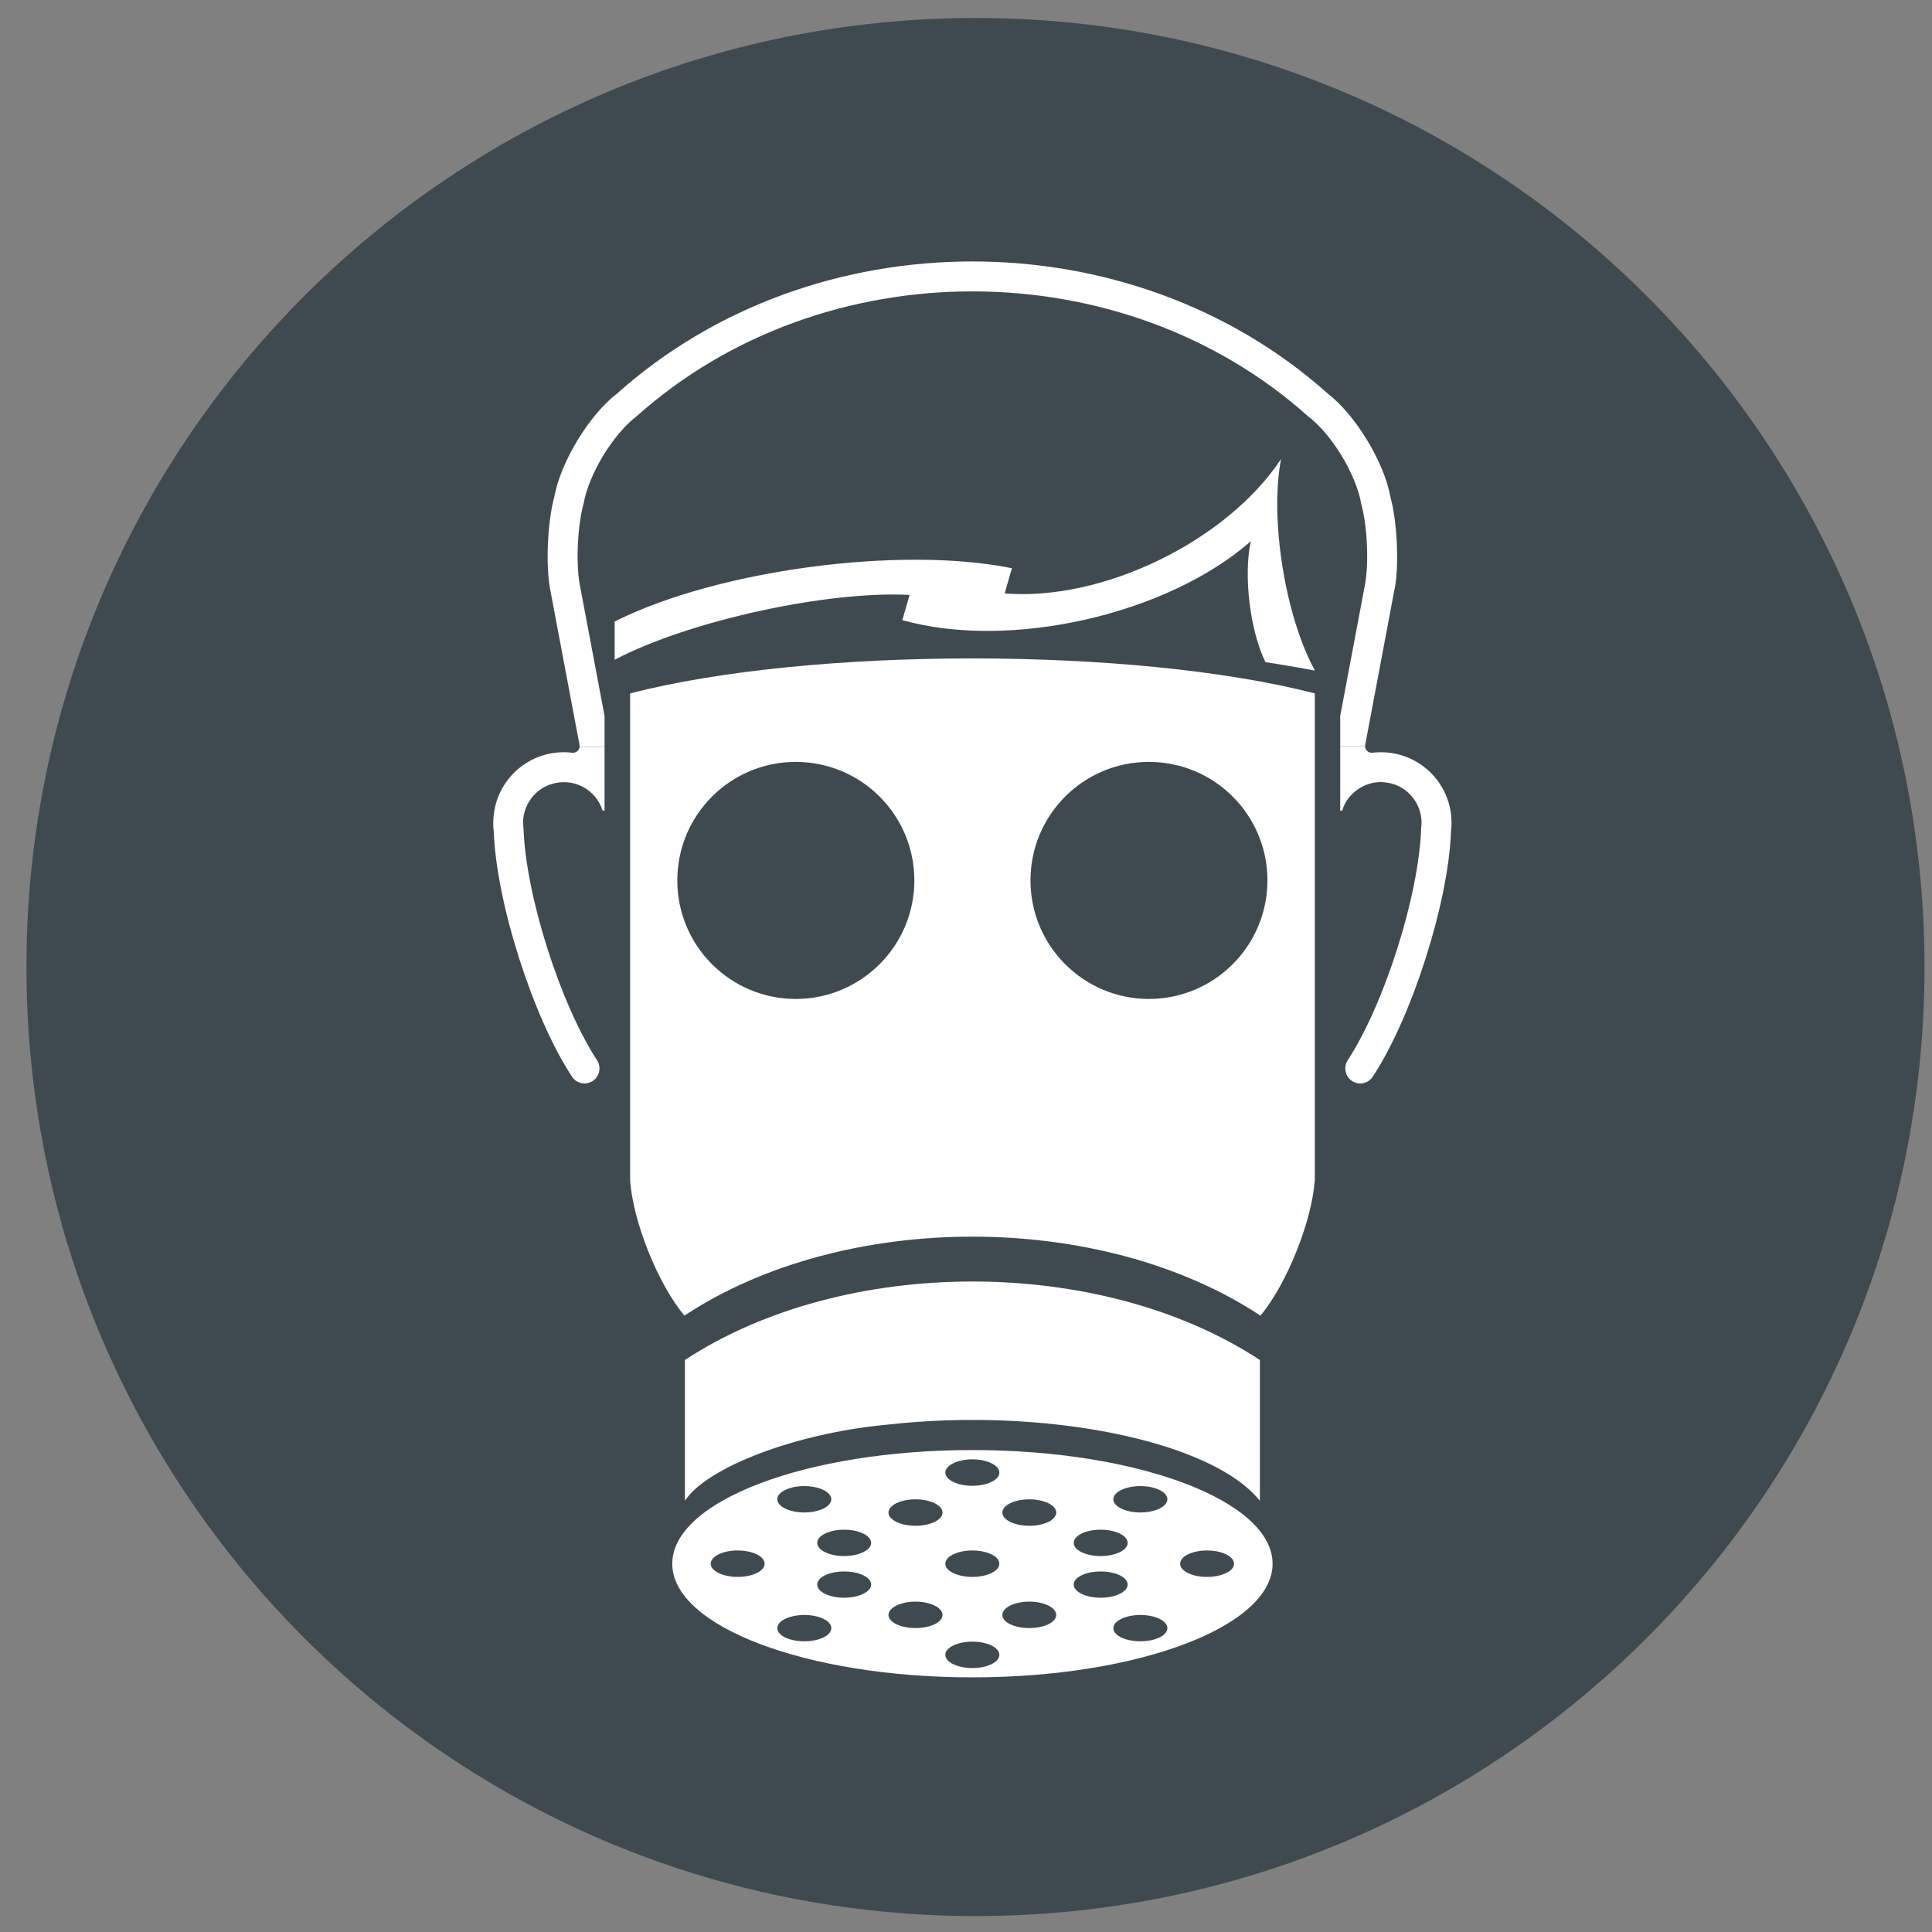 <?xml version="1.0" encoding="UTF-8" standalone="no"?>
<svg preserveAspectRatio="xMidYMid meet" viewBox="0 0 62 62" version="1.1" xmlns="http://www.w3.org/2000/svg" xmlns:xlink="http://www.w3.org/1999/xlink">
    <rect x="0" y="0" width="62" height="62" fill="#808080" stroke="none"/>
    <!-- Generator: Sketch 41.2 (35397) - http://www.bohemiancoding.com/sketch -->
    <title>Respirator</title>
    <desc>Created with Sketch.</desc>
    <defs></defs>
    <g id="Page-1" stroke="none" stroke-width="1" fill="none" fill-rule="evenodd">
        <g id="Respirator">
            <path d="M61.759,31.028 C61.759,14.207 48.129,0.578 31.309,0.578 C14.479,0.578 0.849,14.207 0.849,31.028 C0.849,47.857 14.479,61.488 31.309,61.488 C48.129,61.488 61.759,47.857 61.759,31.028" id="Fill-719" fill="#3F4A50"></path>
            <path d="M61.759,31.028 L61.759,31.028 C61.759,22.618 58.352,15.005 52.842,9.495 C47.331,3.985 39.719,0.577 31.309,0.577 C22.894,0.577 15.279,3.985 9.768,9.495 C4.256,15.005 0.849,22.618 0.849,31.028 C0.849,47.857 14.478,61.488 31.309,61.488 C48.129,61.488 61.759,47.857 61.759,31.028 L61.758,31.028 C61.758,47.857 48.128,61.487 31.309,61.487 C22.894,61.487 15.279,58.08 9.768,52.568 C4.257,47.057 0.85,39.442 0.85,31.028 C0.85,22.618 4.257,15.005 9.768,9.496 C15.279,3.985 22.894,0.578 31.309,0.578 C39.719,0.578 47.331,3.985 52.841,9.496 C58.351,15.005 61.758,22.618 61.758,31.028 L61.759,31.028" id="Fill-720" fill="#3F4A50"></path>
            <path d="M44.606,24.159 C45.846,24.318 46.72,25.452 46.563,26.691 C46.483,28.958 45.309,32.636 44.066,34.531 C43.93,34.761 43.641,34.835 43.408,34.702 C43.184,34.569 43.104,34.274 43.237,34.046 C44.423,32.24 45.533,28.746 45.607,26.588 C45.707,25.871 45.211,25.209 44.497,25.112 C43.88,25.012 43.248,25.414 43.071,26.013 L43.009,26.013 L43.009,23.943 L43.806,23.943 C43.806,24.044 43.877,24.135 43.98,24.153 L44.042,24.156 C44.19,24.135 44.461,24.135 44.606,24.159" id="Fill-721" fill="#FFFFFF"></path>
            <path d="M44.618,15.945 C44.833,16.709 44.904,18.1 44.76,18.882 L44.748,18.929 L43.81,23.905 L43.806,23.943 L43.009,23.943 L43.009,22.976 L43.806,18.752 C43.936,18.064 43.874,16.839 43.683,16.166 C43.523,15.227 42.738,13.935 41.979,13.359 C36.002,8.014 26.407,8.014 20.427,13.359 C19.672,13.935 18.887,15.227 18.727,16.166 C18.536,16.839 18.474,18.064 18.603,18.752 L19.4,22.976 L19.4,23.97 L18.603,23.97 L18.598,23.905 L17.659,18.929 L17.65,18.882 C17.508,18.1 17.576,16.709 17.789,15.945 C17.986,14.838 18.907,13.315 19.802,12.63 C26.127,6.978 36.283,6.978 42.608,12.63 C43.499,13.315 44.423,14.838 44.618,15.945" id="Fill-722" fill="#FFFFFF"></path>
            <path d="M40.43,43.645 L40.43,48.161 C38.892,46.233 33.518,45.141 28.426,45.723 C25.563,45.991 22.679,47.081 21.98,48.161 L21.98,43.645 C27.092,40.286 35.321,40.286 40.43,43.645" id="Fill-723" fill="#FFFFFF"></path>
            <path d="M19.4,23.97 L19.4,26.013 L19.338,26.013 C19.123,25.325 18.394,24.944 17.706,25.16 C17.101,25.333 16.7,25.971 16.8,26.588 C16.873,28.746 17.986,32.24 19.173,34.046 C19.303,34.274 19.229,34.569 18.999,34.702 C18.771,34.835 18.479,34.761 18.344,34.531 C17.101,32.636 15.926,28.958 15.847,26.691 C15.823,26.547 15.823,26.278 15.847,26.133 C15.994,24.894 17.122,24.008 18.361,24.156 C18.479,24.171 18.585,24.085 18.603,23.97 L19.4,23.97" id="Fill-724" fill="#FFFFFF"></path>
            <polyline id="Fill-725" fill="#FFFFFF" points="21.979 48.161 21.979 43.645 21.98 48.161"></polyline>
            <polygon id="Fill-726" fill="#FFFFFF" points="40.429 48.161 40.43 48.161 40.43 43.645 40.429 43.645"></polygon>
            <path d="M40.43,43.644 C37.875,41.965 34.541,41.125 31.206,41.125 C27.871,41.125 24.536,41.965 21.979,43.644 L21.98,43.646 C24.536,41.966 27.871,41.126 31.206,41.126 C34.54,41.126 37.875,41.966 40.429,43.646 L40.43,43.644" id="Fill-727" fill="#FFFFFF"></path>
            <path d="M41.98,13.359 C38.991,10.686 35.098,9.35 31.205,9.35 C27.311,9.35 23.417,10.686 20.427,13.359 L20.428,13.36 C23.417,10.687 27.311,9.351 31.205,9.351 C35.098,9.351 38.991,10.687 41.979,13.36 L41.98,13.359" id="Fill-728" fill="#FFFFFF"></path>
            <path d="M42.608,12.63 C39.445,9.804 35.325,8.391 31.205,8.391 C27.084,8.391 22.964,9.804 19.801,12.63 L19.802,12.631 C22.964,9.805 27.084,8.392 31.205,8.392 C35.325,8.392 39.445,9.805 42.607,12.631 L42.608,12.63" id="Fill-729" fill="#FFFFFF"></path>
            <polygon id="Fill-730" fill="#FFFFFF" points="19.4 26.013 19.401 26.013 19.401 22.976 19.4 22.976"></polygon>
            <path d="M18.727,16.166 C18.604,16.597 18.534,17.255 18.534,17.853 C18.534,18.188 18.556,18.505 18.603,18.752 L18.604,18.752 C18.557,18.505 18.536,18.188 18.536,17.853 C18.536,17.255 18.605,16.598 18.728,16.166 L18.727,16.166" id="Fill-731" fill="#FFFFFF"></path>
            <path d="M17.788,15.945 C17.652,16.435 17.575,17.185 17.575,17.865 C17.575,18.244 17.599,18.602 17.649,18.882 L17.65,18.882 C17.6,18.602 17.576,18.244 17.576,17.865 C17.576,17.185 17.653,16.436 17.789,15.945 L17.788,15.945" id="Fill-732" fill="#FFFFFF"></path>
            <path d="M20.427,13.359 C19.671,13.935 18.886,15.227 18.727,16.166 L18.728,16.166 C18.887,15.228 19.672,13.935 20.428,13.36 L20.427,13.359" id="Fill-733" fill="#FFFFFF"></path>
            <path d="M19.801,12.63 C18.907,13.314 17.986,14.837 17.788,15.945 L17.789,15.945 C17.987,14.838 18.908,13.315 19.802,12.631 L19.801,12.63" id="Fill-734" fill="#FFFFFF"></path>
            <polyline id="Fill-735" fill="#FFFFFF" points="18.603 18.752 19.4 22.976 19.401 22.976 18.604 18.752"></polyline>
            <polyline id="Fill-736" fill="#FFFFFF" points="17.658 18.929 18.597 23.905 18.598 23.905 17.659 18.929"></polyline>
            <path d="M19.339,26.013 C19.164,25.455 18.652,25.099 18.098,25.099 C17.968,25.099 17.836,25.118 17.706,25.159 C17.163,25.315 16.784,25.845 16.784,26.397 L16.799,26.588 L16.8,26.588 L16.785,26.397 C16.785,25.845 17.164,25.316 17.706,25.16 C17.836,25.119 17.968,25.1 18.098,25.1 C18.651,25.1 19.164,25.456 19.338,26.013 L19.339,26.013" id="Fill-737" fill="#FFFFFF"></path>
            <path d="M18.361,24.155 C18.27,24.144 18.181,24.139 18.091,24.139 C16.962,24.139 15.983,24.984 15.846,26.133 C15.834,26.206 15.829,26.309 15.829,26.413 C15.829,26.516 15.834,26.619 15.846,26.691 L15.847,26.691 C15.835,26.619 15.83,26.516 15.83,26.413 C15.83,26.309 15.835,26.206 15.847,26.133 C15.984,24.985 16.962,24.14 18.091,24.14 C18.181,24.14 18.27,24.145 18.361,24.156 L18.361,24.155" id="Fill-738" fill="#FFFFFF"></path>
            <path d="M18.361,24.156 L18.388,24.158 C18.496,24.158 18.587,24.076 18.604,23.97 L18.598,23.905 L18.597,23.905 L18.603,23.97 C18.586,24.076 18.495,24.157 18.388,24.157 L18.361,24.155 L18.361,24.156" id="Fill-739" fill="#FFFFFF"></path>
            <path d="M16.799,26.588 C16.873,28.746 17.986,32.24 19.172,34.047 L19.173,34.046 C17.987,32.24 16.874,28.746 16.8,26.588 L16.799,26.588" id="Fill-740" fill="#FFFFFF"></path>
            <path d="M15.846,26.691 C15.926,28.958 17.101,32.636 18.343,34.531 L18.344,34.53 C17.102,32.636 15.927,28.958 15.847,26.691 L15.846,26.691" id="Fill-741" fill="#FFFFFF"></path>
            <polygon id="Fill-742" fill="#FFFFFF" points="19.338 26.013 19.4 26.013 19.4 26.012 19.338 26.012"></polygon>
            <path d="M18.343,34.531 C18.434,34.684 18.593,34.768 18.757,34.768 L18.999,34.702 C19.153,34.613 19.237,34.452 19.237,34.287 L19.173,34.046 L19.172,34.047 L19.236,34.287 C19.236,34.452 19.152,34.612 18.998,34.701 L18.757,34.767 C18.593,34.767 18.435,34.683 18.344,34.53 L18.343,34.531" id="Fill-743" fill="#FFFFFF"></path>
            <polygon id="Fill-744" fill="#FFFFFF" points="43.009 26.013 43.01 26.013 43.01 22.976 43.009 22.976"></polygon>
            <path d="M43.807,18.752 C43.853,18.504 43.875,18.187 43.875,17.851 C43.875,17.254 43.806,16.597 43.683,16.166 L43.682,16.166 C43.805,16.597 43.874,17.254 43.874,17.851 C43.874,18.187 43.852,18.504 43.806,18.752 L43.807,18.752" id="Fill-745" fill="#FFFFFF"></path>
            <path d="M44.76,18.882 C44.811,18.603 44.836,18.247 44.836,17.869 C44.836,17.188 44.757,16.437 44.619,15.945 L44.618,15.945 C44.756,16.437 44.835,17.188 44.835,17.869 C44.835,18.247 44.81,18.603 44.759,18.882 L44.76,18.882" id="Fill-746" fill="#FFFFFF"></path>
            <path d="M43.683,16.166 C43.523,15.227 42.738,13.935 41.98,13.359 L41.979,13.36 C42.737,13.935 43.522,15.227 43.682,16.166 L43.683,16.166" id="Fill-747" fill="#FFFFFF"></path>
            <path d="M44.619,15.945 C44.424,14.837 43.5,13.314 42.608,12.63 L42.607,12.631 C43.499,13.315 44.423,14.838 44.618,15.945 L44.619,15.945" id="Fill-748" fill="#FFFFFF"></path>
            <polyline id="Fill-749" fill="#FFFFFF" points="43.806 18.752 43.009 22.976 43.01 22.976 43.807 18.752"></polyline>
            <polyline id="Fill-750" fill="#FFFFFF" points="44.748 18.929 43.809 23.905 43.81 23.905 44.748 18.929"></polyline>
            <path d="M45.607,26.588 L45.62,26.404 C45.62,25.76 45.15,25.201 44.497,25.112 L44.306,25.096 C43.754,25.096 43.23,25.475 43.071,26.013 L43.072,26.013 C43.23,25.476 43.755,25.097 44.306,25.097 L44.497,25.113 C45.149,25.202 45.619,25.761 45.619,26.404 L45.606,26.588 L45.607,26.588" id="Fill-751" fill="#FFFFFF"></path>
            <path d="M46.563,26.691 C46.576,26.595 46.581,26.498 46.581,26.404 C46.581,25.28 45.749,24.306 44.606,24.159 C44.531,24.146 44.422,24.14 44.313,24.14 C44.213,24.14 44.113,24.145 44.042,24.155 L44.042,24.156 C44.113,24.146 44.213,24.141 44.313,24.141 C44.422,24.141 44.531,24.147 44.606,24.16 C45.748,24.306 46.581,25.281 46.581,26.404 C46.581,26.498 46.575,26.595 46.562,26.691 L46.563,26.691" id="Fill-752" fill="#FFFFFF"></path>
            <path d="M43.809,23.905 L43.806,23.943 C43.806,24.044 43.877,24.136 43.98,24.153 L44.042,24.156 L44.042,24.155 L43.98,24.152 C43.878,24.135 43.807,24.044 43.807,23.943 L43.81,23.905 L43.809,23.905" id="Fill-753" fill="#FFFFFF"></path>
            <path d="M43.237,34.047 C44.424,32.24 45.534,28.746 45.607,26.588 L45.606,26.588 C45.533,28.746 44.423,32.24 43.236,34.046 L43.237,34.047" id="Fill-754" fill="#FFFFFF"></path>
            <path d="M44.066,34.531 C45.309,32.636 46.484,28.958 46.563,26.691 L46.562,26.691 C46.483,28.958 45.308,32.636 44.065,34.53 L44.066,34.531" id="Fill-755" fill="#FFFFFF"></path>
            <polygon id="Fill-756" fill="#FFFFFF" points="43.009 26.013 43.071 26.013 43.071 26.012 43.009 26.012"></polygon>
            <path d="M43.236,34.046 L43.172,34.286 C43.172,34.451 43.257,34.613 43.407,34.702 L43.653,34.768 C43.818,34.768 43.976,34.684 44.066,34.531 L44.065,34.53 C43.975,34.683 43.817,34.767 43.653,34.767 L43.408,34.701 C43.258,34.612 43.173,34.451 43.173,34.286 L43.237,34.047 L43.236,34.046" id="Fill-757" fill="#FFFFFF"></path>
            <path d="M40.43,48.16 C39.172,46.583 35.347,45.566 31.209,45.566 C30.289,45.566 29.352,45.616 28.426,45.722 C25.563,45.991 22.679,47.08 21.979,48.16 L21.98,48.161 C22.679,47.081 25.563,45.992 28.426,45.723 C29.352,45.617 30.289,45.567 31.209,45.567 C35.347,45.567 39.172,46.585 40.429,48.161 L40.43,48.16" id="Fill-758" fill="#FFFFFF"></path>
            <path d="M42.198,21.52 C41.803,21.443 41.012,21.308 40.61,21.248 C40.115,20.248 39.899,18.454 40.141,17.368 C37.446,19.728 32.408,20.871 28.958,19.9 L29.191,19.091 C26.526,18.953 22.083,19.929 19.726,21.172 L19.726,19.947 C22.99,18.297 28.89,17.506 32.473,18.235 L32.24,19.044 C35.389,19.301 39.362,17.368 41.109,14.735 C40.74,16.665 41.248,19.799 42.198,21.52" id="Fill-759" fill="#FFFFFF"></path>
            <polyline id="Fill-760" fill="#FFFFFF" points="29.19 19.091 28.957 19.9 28.958 19.9 29.191 19.091"></polyline>
            <polyline id="Fill-761" fill="#FFFFFF" points="32.473 18.235 32.239 19.044 32.24 19.044 32.474 18.235"></polyline>
            <polygon id="Fill-762" fill="#FFFFFF" points="19.725 21.172 19.726 21.172 19.726 19.947 19.725 19.947"></polygon>
            <path d="M32.473,18.235 C31.564,18.05 30.505,17.963 29.378,17.963 C26.064,17.963 22.161,18.716 19.726,19.947 L19.726,19.948 C22.161,18.717 26.065,17.964 29.378,17.964 C30.505,17.964 31.563,18.051 32.473,18.236 L32.473,18.235" id="Fill-763" fill="#FFFFFF"></path>
            <path d="M29.191,19.091 C29.021,19.082 28.844,19.078 28.661,19.078 C25.968,19.078 21.933,20.008 19.726,21.171 L19.726,21.172 C21.933,20.009 25.968,19.079 28.661,19.079 C28.844,19.079 29.021,19.083 29.191,19.092 L29.191,19.091" id="Fill-764" fill="#FFFFFF"></path>
            <path d="M32.24,19.044 C32.428,19.06 32.62,19.067 32.813,19.067 C35.857,19.067 39.467,17.21 41.11,14.735 L41.109,14.734 C39.466,17.209 35.856,19.066 32.813,19.066 C32.62,19.066 32.428,19.059 32.24,19.043 L32.24,19.044" id="Fill-765" fill="#FFFFFF"></path>
            <path d="M28.958,19.9 C29.793,20.136 30.722,20.247 31.688,20.247 C34.711,20.247 38.099,19.157 40.142,17.368 L40.141,17.367 C38.099,19.156 34.71,20.246 31.688,20.246 C30.722,20.246 29.793,20.135 28.958,19.899 L28.958,19.9" id="Fill-766" fill="#FFFFFF"></path>
            <path d="M42.198,21.52 C41.803,21.443 41.012,21.307 40.61,21.248 L40.61,21.249 C41.012,21.308 41.803,21.444 42.198,21.521 L42.198,21.52" id="Fill-767" fill="#FFFFFF"></path>
            <path d="M40.141,17.368 C40.073,17.671 40.041,18.03 40.041,18.412 C40.041,19.395 40.253,20.528 40.61,21.248 L40.611,21.248 C40.254,20.528 40.042,19.395 40.042,18.412 C40.042,18.03 40.074,17.671 40.142,17.368 L40.141,17.368" id="Fill-768" fill="#FFFFFF"></path>
            <path d="M41.109,14.735 C41.027,15.165 40.988,15.654 40.988,16.175 C40.988,17.991 41.459,20.183 42.198,21.52 L42.199,21.52 C41.46,20.183 40.989,17.991 40.989,16.175 C40.989,15.655 41.028,15.165 41.11,14.735 L41.109,14.735" id="Fill-769" fill="#FFFFFF"></path>
            <path d="M42.193,22.252 L42.193,37.863 C42.104,39.182 41.296,41.207 40.449,42.219 C35.331,38.84 27.078,38.84 21.963,42.219 C21.116,41.207 20.302,39.182 20.222,37.863 L20.222,22.252 C26.028,20.756 36.381,20.756 42.193,22.252" id="Fill-770" fill="#FFFFFF"></path>
            <path d="M31.205,46.534 C36.523,46.534 40.838,48.166 40.838,50.183 C40.838,52.195 36.523,53.828 31.205,53.828 C25.883,53.828 21.574,52.195 21.574,50.183 C21.574,48.166 25.883,46.534 31.205,46.534" id="Fill-771" fill="#FFFFFF"></path>
            <path d="M40.449,42.219 C37.89,40.529 34.547,39.684 31.205,39.684 C27.862,39.684 24.52,40.529 21.963,42.219 L21.964,42.22 C24.521,40.53 27.863,39.685 31.205,39.685 C34.547,39.685 37.89,40.53 40.448,42.22 L40.449,42.219" id="Fill-772" fill="#FFFFFF"></path>
            <path d="M21.574,50.183 L21.573,50.183 C21.573,52.196 25.883,53.828 31.205,53.828 C36.523,53.828 40.839,52.196 40.839,50.183 C40.839,48.166 36.523,46.534 31.205,46.534 C25.883,46.534 21.573,48.166 21.573,50.183 L21.574,50.183 C21.574,49.175 22.651,48.263 24.394,47.603 C26.136,46.943 28.544,46.535 31.205,46.535 C33.864,46.535 36.272,46.943 38.016,47.603 C39.759,48.263 40.838,49.175 40.838,50.183 C40.838,51.188 39.759,52.1 38.016,52.759 C36.272,53.419 33.864,53.827 31.205,53.827 C28.544,53.827 26.136,53.419 24.394,52.759 C22.651,52.1 21.574,51.188 21.574,50.183" id="Fill-773" fill="#FFFFFF"></path>
            <path d="M42.193,22.252 C39.287,21.503 35.246,21.129 31.205,21.129 C27.165,21.129 23.125,21.503 20.222,22.252 L20.222,22.253 C23.125,21.505 27.165,21.13 31.205,21.13 C35.246,21.13 39.287,21.504 42.193,22.253 L42.193,22.252" id="Fill-774" fill="#FFFFFF"></path>
            <polygon id="Fill-775" fill="#FFFFFF" points="20.222 37.862 20.223 37.862 20.223 22.252 20.222 22.252"></polygon>
            <path d="M20.222,37.863 C20.301,39.182 21.116,41.207 21.963,42.22 L21.964,42.219 C21.117,41.207 20.302,39.182 20.223,37.863 L20.222,37.863" id="Fill-776" fill="#FFFFFF"></path>
            <polygon id="Fill-777" fill="#FFFFFF" points="42.192 37.862 42.193 37.862 42.193 22.252 42.192 22.252"></polygon>
            <path d="M40.449,42.22 C41.296,41.207 42.105,39.182 42.193,37.863 L42.192,37.863 C42.104,39.182 41.295,41.207 40.448,42.219 L40.449,42.22" id="Fill-778" fill="#FFFFFF"></path>
            <path d="M36.869,24.451 C38.97,24.451 40.673,26.151 40.673,28.253 C40.673,30.351 38.97,32.057 36.869,32.057 C34.77,32.057 33.07,30.351 33.07,28.253 C33.07,26.151 34.77,24.451 36.869,24.451" id="Fill-779" fill="#3F4A50"></path>
            <path d="M25.538,24.451 C27.636,24.451 29.342,26.151 29.342,28.253 C29.342,30.351 27.636,32.057 25.538,32.057 C23.436,32.057 21.736,30.351 21.736,28.253 C21.736,26.151 23.436,24.451 25.538,24.451" id="Fill-780" fill="#3F4A50"></path>
            <path d="M29.342,28.253 L29.343,28.253 C29.343,26.151 27.637,24.455 25.538,24.451 C23.436,24.455 21.74,26.151 21.736,28.253 C21.736,30.352 23.436,32.058 25.538,32.058 C27.637,32.058 29.343,30.352 29.343,28.253 L29.342,28.253 C29.342,29.302 28.915,30.253 28.227,30.941 C27.538,31.63 26.587,32.057 25.538,32.057 C23.437,32.057 21.741,30.351 21.737,28.253 C21.737,26.152 23.437,24.456 25.538,24.452 C27.636,24.456 29.342,26.152 29.342,28.253" id="Fill-781" fill="#3F4A50"></path>
            <path d="M40.673,28.253 L40.674,28.253 C40.674,26.151 38.971,24.455 36.869,24.451 C34.769,24.451 33.074,26.151 33.07,28.253 C33.07,30.352 34.769,32.058 36.869,32.058 C38.971,32.058 40.674,30.352 40.674,28.253 L40.673,28.253 C40.673,30.351 38.97,32.057 36.869,32.057 C35.819,32.057 34.87,31.63 34.183,30.941 C33.496,30.253 33.071,29.302 33.071,28.253 C33.075,26.152 34.77,24.456 36.869,24.452 C38.97,24.456 40.673,26.152 40.673,28.253" id="Fill-782" fill="#3F4A50"></path>
            <path d="M38.737,49.757 C39.212,49.757 39.602,49.946 39.602,50.183 C39.602,50.415 39.212,50.604 38.737,50.604 C38.256,50.604 37.872,50.415 37.872,50.183 C37.872,49.946 38.256,49.757 38.737,49.757" id="Fill-783" fill="#3F4A50"></path>
            <path d="M36.594,47.691 C37.075,47.691 37.462,47.88 37.462,48.113 C37.462,48.347 37.075,48.536 36.594,48.536 C36.122,48.536 35.729,48.347 35.729,48.113 C35.729,47.88 36.122,47.691 36.594,47.691" id="Fill-784" fill="#3F4A50"></path>
            <path d="M36.594,51.827 C37.075,51.827 37.462,52.016 37.462,52.249 C37.462,52.485 37.075,52.67 36.594,52.67 C36.122,52.67 35.729,52.485 35.729,52.249 C35.729,52.016 36.122,51.827 36.594,51.827" id="Fill-785" fill="#3F4A50"></path>
            <path d="M35.322,49.09 C35.8,49.09 36.187,49.279 36.187,49.513 C36.187,49.746 35.8,49.935 35.322,49.935 C34.841,49.935 34.457,49.746 34.457,49.513 C34.457,49.279 34.841,49.09 35.322,49.09" id="Fill-786" fill="#3F4A50"></path>
            <path d="M35.322,50.431 C35.8,50.431 36.187,50.616 36.187,50.85 C36.187,51.082 35.8,51.272 35.322,51.272 C34.841,51.272 34.457,51.082 34.457,50.85 C34.457,50.616 34.841,50.431 35.322,50.431" id="Fill-787" fill="#3F4A50"></path>
            <path d="M33.032,48.116 C33.507,48.116 33.896,48.305 33.896,48.539 C33.896,48.774 33.507,48.963 33.032,48.963 C32.554,48.963 32.167,48.774 32.167,48.539 C32.167,48.305 32.554,48.116 33.032,48.116" id="Fill-788" fill="#3F4A50"></path>
            <path d="M33.032,51.398 C33.507,51.398 33.896,51.593 33.896,51.824 C33.896,52.06 33.507,52.246 33.032,52.246 C32.554,52.246 32.167,52.06 32.167,51.824 C32.167,51.593 32.554,51.398 33.032,51.398" id="Fill-789" fill="#3F4A50"></path>
            <path d="M31.205,46.832 C31.683,46.832 32.07,47.027 32.07,47.257 C32.07,47.491 31.683,47.68 31.205,47.68 C30.727,47.68 30.337,47.491 30.337,47.257 C30.337,47.027 30.727,46.832 31.205,46.832" id="Fill-790" fill="#3F4A50"></path>
            <path d="M31.205,49.757 C31.683,49.757 32.07,49.946 32.07,50.183 C32.07,50.415 31.683,50.604 31.205,50.604 C30.727,50.604 30.337,50.415 30.337,50.183 C30.337,49.946 30.727,49.757 31.205,49.757" id="Fill-791" fill="#3F4A50"></path>
            <path d="M31.205,52.683 C31.683,52.683 32.07,52.871 32.07,53.104 C32.07,53.341 31.683,53.529 31.205,53.529 C30.727,53.529 30.337,53.341 30.337,53.104 C30.337,52.871 30.727,52.683 31.205,52.683" id="Fill-792" fill="#3F4A50"></path>
            <path d="M29.378,48.116 C29.856,48.116 30.246,48.305 30.246,48.539 C30.246,48.774 29.856,48.963 29.378,48.963 C28.903,48.963 28.513,48.774 28.513,48.539 C28.513,48.305 28.903,48.116 29.378,48.116" id="Fill-793" fill="#3F4A50"></path>
            <path d="M29.378,51.398 C29.856,51.398 30.246,51.593 30.246,51.824 C30.246,52.06 29.856,52.246 29.378,52.246 C28.903,52.246 28.513,52.06 28.513,51.824 C28.513,51.593 28.903,51.398 29.378,51.398" id="Fill-794" fill="#3F4A50"></path>
            <path d="M27.09,49.09 C27.565,49.09 27.955,49.279 27.955,49.513 C27.955,49.746 27.565,49.935 27.09,49.935 C26.609,49.935 26.226,49.746 26.226,49.513 C26.226,49.279 26.609,49.09 27.09,49.09" id="Fill-795" fill="#3F4A50"></path>
            <path d="M27.09,50.431 C27.565,50.431 27.955,50.616 27.955,50.85 C27.955,51.082 27.565,51.272 27.09,51.272 C26.609,51.272 26.226,51.082 26.226,50.85 C26.226,50.616 26.609,50.431 27.09,50.431" id="Fill-796" fill="#3F4A50"></path>
            <path d="M25.812,47.691 C26.288,47.691 26.677,47.88 26.677,48.113 C26.677,48.347 26.288,48.536 25.812,48.536 C25.334,48.536 24.945,48.347 24.945,48.113 C24.945,47.88 25.334,47.691 25.812,47.691" id="Fill-797" fill="#3F4A50"></path>
            <path d="M25.812,51.827 C26.288,51.827 26.677,52.016 26.677,52.249 C26.677,52.485 26.288,52.67 25.812,52.67 C25.334,52.67 24.945,52.485 24.945,52.249 C24.945,52.016 25.334,51.827 25.812,51.827" id="Fill-798" fill="#3F4A50"></path>
            <path d="M23.672,49.757 C24.154,49.757 24.537,49.946 24.537,50.183 C24.537,50.415 24.154,50.604 23.672,50.604 C23.197,50.604 22.808,50.415 22.808,50.183 C22.808,49.946 23.197,49.757 23.672,49.757" id="Fill-799" fill="#3F4A50"></path>
            <path d="M22.808,50.183 L22.807,50.183 C22.807,50.416 23.197,50.605 23.672,50.605 C24.154,50.605 24.538,50.416 24.538,50.183 C24.538,49.946 24.154,49.757 23.672,49.757 C23.197,49.757 22.807,49.946 22.807,50.183 L22.808,50.183 C22.809,49.947 23.197,49.758 23.672,49.758 C24.154,49.758 24.536,49.947 24.537,50.183 C24.536,50.415 24.154,50.603 23.672,50.604 C23.197,50.603 22.809,50.415 22.808,50.183" id="Fill-800" fill="#3F4A50"></path>
            <path d="M30.337,47.257 L30.336,47.257 C30.336,47.491 30.727,47.68 31.205,47.68 C31.683,47.68 32.07,47.491 32.07,47.257 C32.07,47.027 31.683,46.832 31.205,46.832 C30.727,46.832 30.336,47.027 30.336,47.257 L30.337,47.257 C30.338,47.028 30.727,46.833 31.205,46.833 C31.683,46.833 32.068,47.028 32.069,47.257 C32.068,47.49 31.683,47.679 31.205,47.679 C30.727,47.679 30.338,47.49 30.337,47.257" id="Fill-801" fill="#3F4A50"></path>
            <path d="M30.337,53.104 L30.337,53.104 C30.338,52.872 30.727,52.684 31.205,52.683 C31.683,52.684 32.068,52.872 32.069,53.104 C32.068,53.34 31.683,53.528 31.205,53.529 C30.727,53.528 30.338,53.34 30.337,53.104 L30.336,53.104 C30.336,53.341 30.727,53.53 31.205,53.53 C31.683,53.53 32.07,53.341 32.07,53.104 C32.07,52.871 31.683,52.682 31.205,52.682 C30.727,52.682 30.336,52.871 30.336,53.104 L30.337,53.104" id="Fill-802" fill="#3F4A50"></path>
            <path d="M39.602,50.183 L39.602,50.183 C39.601,50.415 39.212,50.603 38.737,50.604 C38.256,50.603 37.873,50.415 37.873,50.183 C37.873,49.947 38.256,49.758 38.737,49.758 C39.212,49.758 39.601,49.947 39.602,50.183 C39.602,49.946 39.212,49.757 38.737,49.757 C38.256,49.757 37.872,49.946 37.872,50.183 C37.872,50.416 38.256,50.605 38.737,50.605 C39.212,50.605 39.602,50.416 39.602,50.183" id="Fill-803" fill="#3F4A50"></path>
            <path d="M30.337,50.183 L30.336,50.183 C30.336,50.416 30.727,50.605 31.205,50.605 C31.683,50.605 32.07,50.416 32.07,50.183 C32.07,49.946 31.683,49.757 31.205,49.757 C30.727,49.757 30.336,49.946 30.336,50.183 L30.337,50.183 C30.338,49.947 30.727,49.758 31.205,49.758 C31.683,49.758 32.068,49.947 32.069,50.183 C32.068,50.415 31.683,50.603 31.205,50.604 C30.727,50.603 30.338,50.415 30.337,50.183" id="Fill-804" fill="#3F4A50"></path>
            <path d="M28.513,48.539 L28.513,48.539 C28.513,48.775 28.903,48.964 29.378,48.964 C29.856,48.964 30.246,48.775 30.246,48.539 C30.246,48.305 29.856,48.116 29.378,48.116 C28.903,48.116 28.513,48.305 28.513,48.539 L28.514,48.539 C28.515,48.306 28.903,48.117 29.378,48.117 C29.856,48.117 30.244,48.306 30.245,48.539 C30.244,48.774 29.856,48.962 29.378,48.963 C28.903,48.962 28.515,48.774 28.514,48.539 L28.513,48.539" id="Fill-805" fill="#3F4A50"></path>
            <path d="M33.896,48.539 L33.896,48.539 C33.895,48.774 33.507,48.962 33.032,48.963 C32.554,48.962 32.168,48.774 32.167,48.539 C32.168,48.306 32.554,48.117 33.032,48.117 C33.507,48.117 33.895,48.306 33.896,48.539 L33.897,48.539 C33.897,48.305 33.507,48.116 33.032,48.116 C32.554,48.116 32.166,48.305 32.166,48.539 C32.166,48.775 32.554,48.964 33.032,48.964 C33.507,48.964 33.897,48.775 33.897,48.539 L33.896,48.539" id="Fill-806" fill="#3F4A50"></path>
            <path d="M28.513,51.824 L28.514,51.824 C28.515,51.594 28.903,51.399 29.378,51.399 C29.856,51.399 30.244,51.594 30.245,51.824 C30.244,52.059 29.856,52.245 29.378,52.245 C28.903,52.245 28.515,52.059 28.514,51.824 L28.513,51.824 C28.513,52.06 28.903,52.246 29.378,52.246 C29.856,52.246 30.246,52.06 30.246,51.824 C30.246,51.593 29.856,51.398 29.378,51.398 C28.903,51.398 28.513,51.593 28.513,51.824" id="Fill-807" fill="#3F4A50"></path>
            <path d="M33.896,51.824 L33.897,51.824 C33.897,51.593 33.507,51.398 33.032,51.398 C32.554,51.398 32.166,51.593 32.166,51.824 C32.166,52.06 32.554,52.246 33.032,52.246 C33.507,52.246 33.897,52.06 33.897,51.824 L33.896,51.824 C33.895,52.059 33.507,52.245 33.032,52.245 C32.554,52.245 32.168,52.059 32.167,51.824 C32.168,51.594 32.554,51.399 33.032,51.399 C33.507,51.399 33.895,51.594 33.896,51.824" id="Fill-808" fill="#3F4A50"></path>
            <path d="M26.226,49.513 L26.225,49.513 C26.225,49.746 26.609,49.935 27.09,49.935 C27.565,49.935 27.956,49.746 27.956,49.513 C27.956,49.279 27.565,49.09 27.09,49.09 C26.609,49.09 26.225,49.279 26.225,49.513 L26.226,49.513 C26.227,49.28 26.609,49.091 27.09,49.091 C27.565,49.091 27.954,49.28 27.955,49.513 C27.954,49.745 27.565,49.934 27.09,49.934 C26.609,49.934 26.227,49.745 26.226,49.513" id="Fill-809" fill="#3F4A50"></path>
            <path d="M24.945,48.113 L24.944,48.113 C24.944,48.347 25.334,48.536 25.812,48.536 C26.288,48.536 26.678,48.347 26.678,48.113 C26.678,47.88 26.288,47.691 25.812,47.691 C25.334,47.691 24.944,47.88 24.944,48.113 L24.945,48.113 C24.946,47.881 25.334,47.692 25.812,47.692 C26.288,47.692 26.676,47.881 26.677,48.113 C26.676,48.346 26.288,48.535 25.812,48.535 C25.334,48.535 24.946,48.346 24.945,48.113" id="Fill-810" fill="#3F4A50"></path>
            <path d="M36.187,49.513 L36.186,49.513 C36.185,49.745 35.8,49.934 35.322,49.934 C34.841,49.934 34.459,49.745 34.458,49.513 C34.459,49.28 34.841,49.091 35.322,49.091 C35.8,49.091 36.185,49.28 36.186,49.513 L36.187,49.513 C36.187,49.279 35.8,49.09 35.322,49.09 C34.841,49.09 34.457,49.279 34.457,49.513 C34.457,49.746 34.841,49.935 35.322,49.935 C35.8,49.935 36.187,49.746 36.187,49.513" id="Fill-811" fill="#3F4A50"></path>
            <path d="M37.462,48.113 L37.461,48.113 C37.46,48.346 37.075,48.535 36.594,48.535 C36.122,48.535 35.731,48.346 35.73,48.113 C35.731,47.881 36.122,47.692 36.594,47.692 C37.075,47.692 37.46,47.881 37.461,48.113 L37.462,48.113 C37.462,47.88 37.075,47.691 36.594,47.691 C36.122,47.691 35.729,47.88 35.729,48.113 C35.729,48.347 36.122,48.536 36.594,48.536 C37.075,48.536 37.462,48.347 37.462,48.113" id="Fill-812" fill="#3F4A50"></path>
            <path d="M26.226,50.85 L26.226,50.85 C26.227,50.617 26.609,50.432 27.09,50.431 C27.565,50.432 27.954,50.617 27.955,50.85 C27.954,51.082 27.565,51.27 27.09,51.271 C26.609,51.27 26.227,51.082 26.226,50.85 L26.225,50.85 C26.225,51.083 26.609,51.272 27.09,51.272 C27.565,51.272 27.956,51.083 27.956,50.85 C27.956,50.616 27.565,50.43 27.09,50.43 C26.609,50.43 26.225,50.616 26.225,50.85 L26.226,50.85" id="Fill-813" fill="#3F4A50"></path>
            <path d="M24.945,52.249 L24.945,52.249 C24.946,52.016 25.334,51.828 25.812,51.827 C26.288,51.828 26.676,52.016 26.677,52.249 C26.676,52.484 26.288,52.669 25.812,52.67 C25.334,52.669 24.946,52.484 24.945,52.249 L24.944,52.249 C24.944,52.485 25.334,52.671 25.812,52.671 C26.288,52.671 26.678,52.485 26.678,52.249 C26.678,52.015 26.288,51.826 25.812,51.826 C25.334,51.826 24.944,52.015 24.944,52.249 L24.945,52.249" id="Fill-814" fill="#3F4A50"></path>
            <path d="M36.187,50.85 L36.187,50.85 C36.187,50.616 35.8,50.43 35.322,50.43 C34.841,50.43 34.457,50.616 34.457,50.85 C34.457,51.083 34.841,51.272 35.322,51.272 C35.8,51.272 36.187,51.083 36.187,50.85 L36.186,50.85 C36.185,51.082 35.8,51.27 35.322,51.271 C34.841,51.27 34.459,51.082 34.458,50.85 C34.459,50.617 34.841,50.432 35.322,50.431 C35.8,50.432 36.185,50.617 36.186,50.85 L36.187,50.85" id="Fill-815" fill="#3F4A50"></path>
            <path d="M37.462,52.249 L37.462,52.249 C37.462,52.015 37.075,51.826 36.594,51.826 C36.122,51.826 35.729,52.015 35.729,52.249 C35.729,52.485 36.122,52.671 36.594,52.671 C37.075,52.671 37.462,52.485 37.462,52.249 L37.461,52.249 C37.46,52.484 37.075,52.669 36.594,52.67 C36.122,52.669 35.731,52.484 35.73,52.249 C35.731,52.016 36.122,51.828 36.594,51.827 C37.075,51.828 37.46,52.016 37.461,52.249 L37.462,52.249" id="Fill-816" fill="#3F4A50"></path>
        </g>
    </g>
</svg>